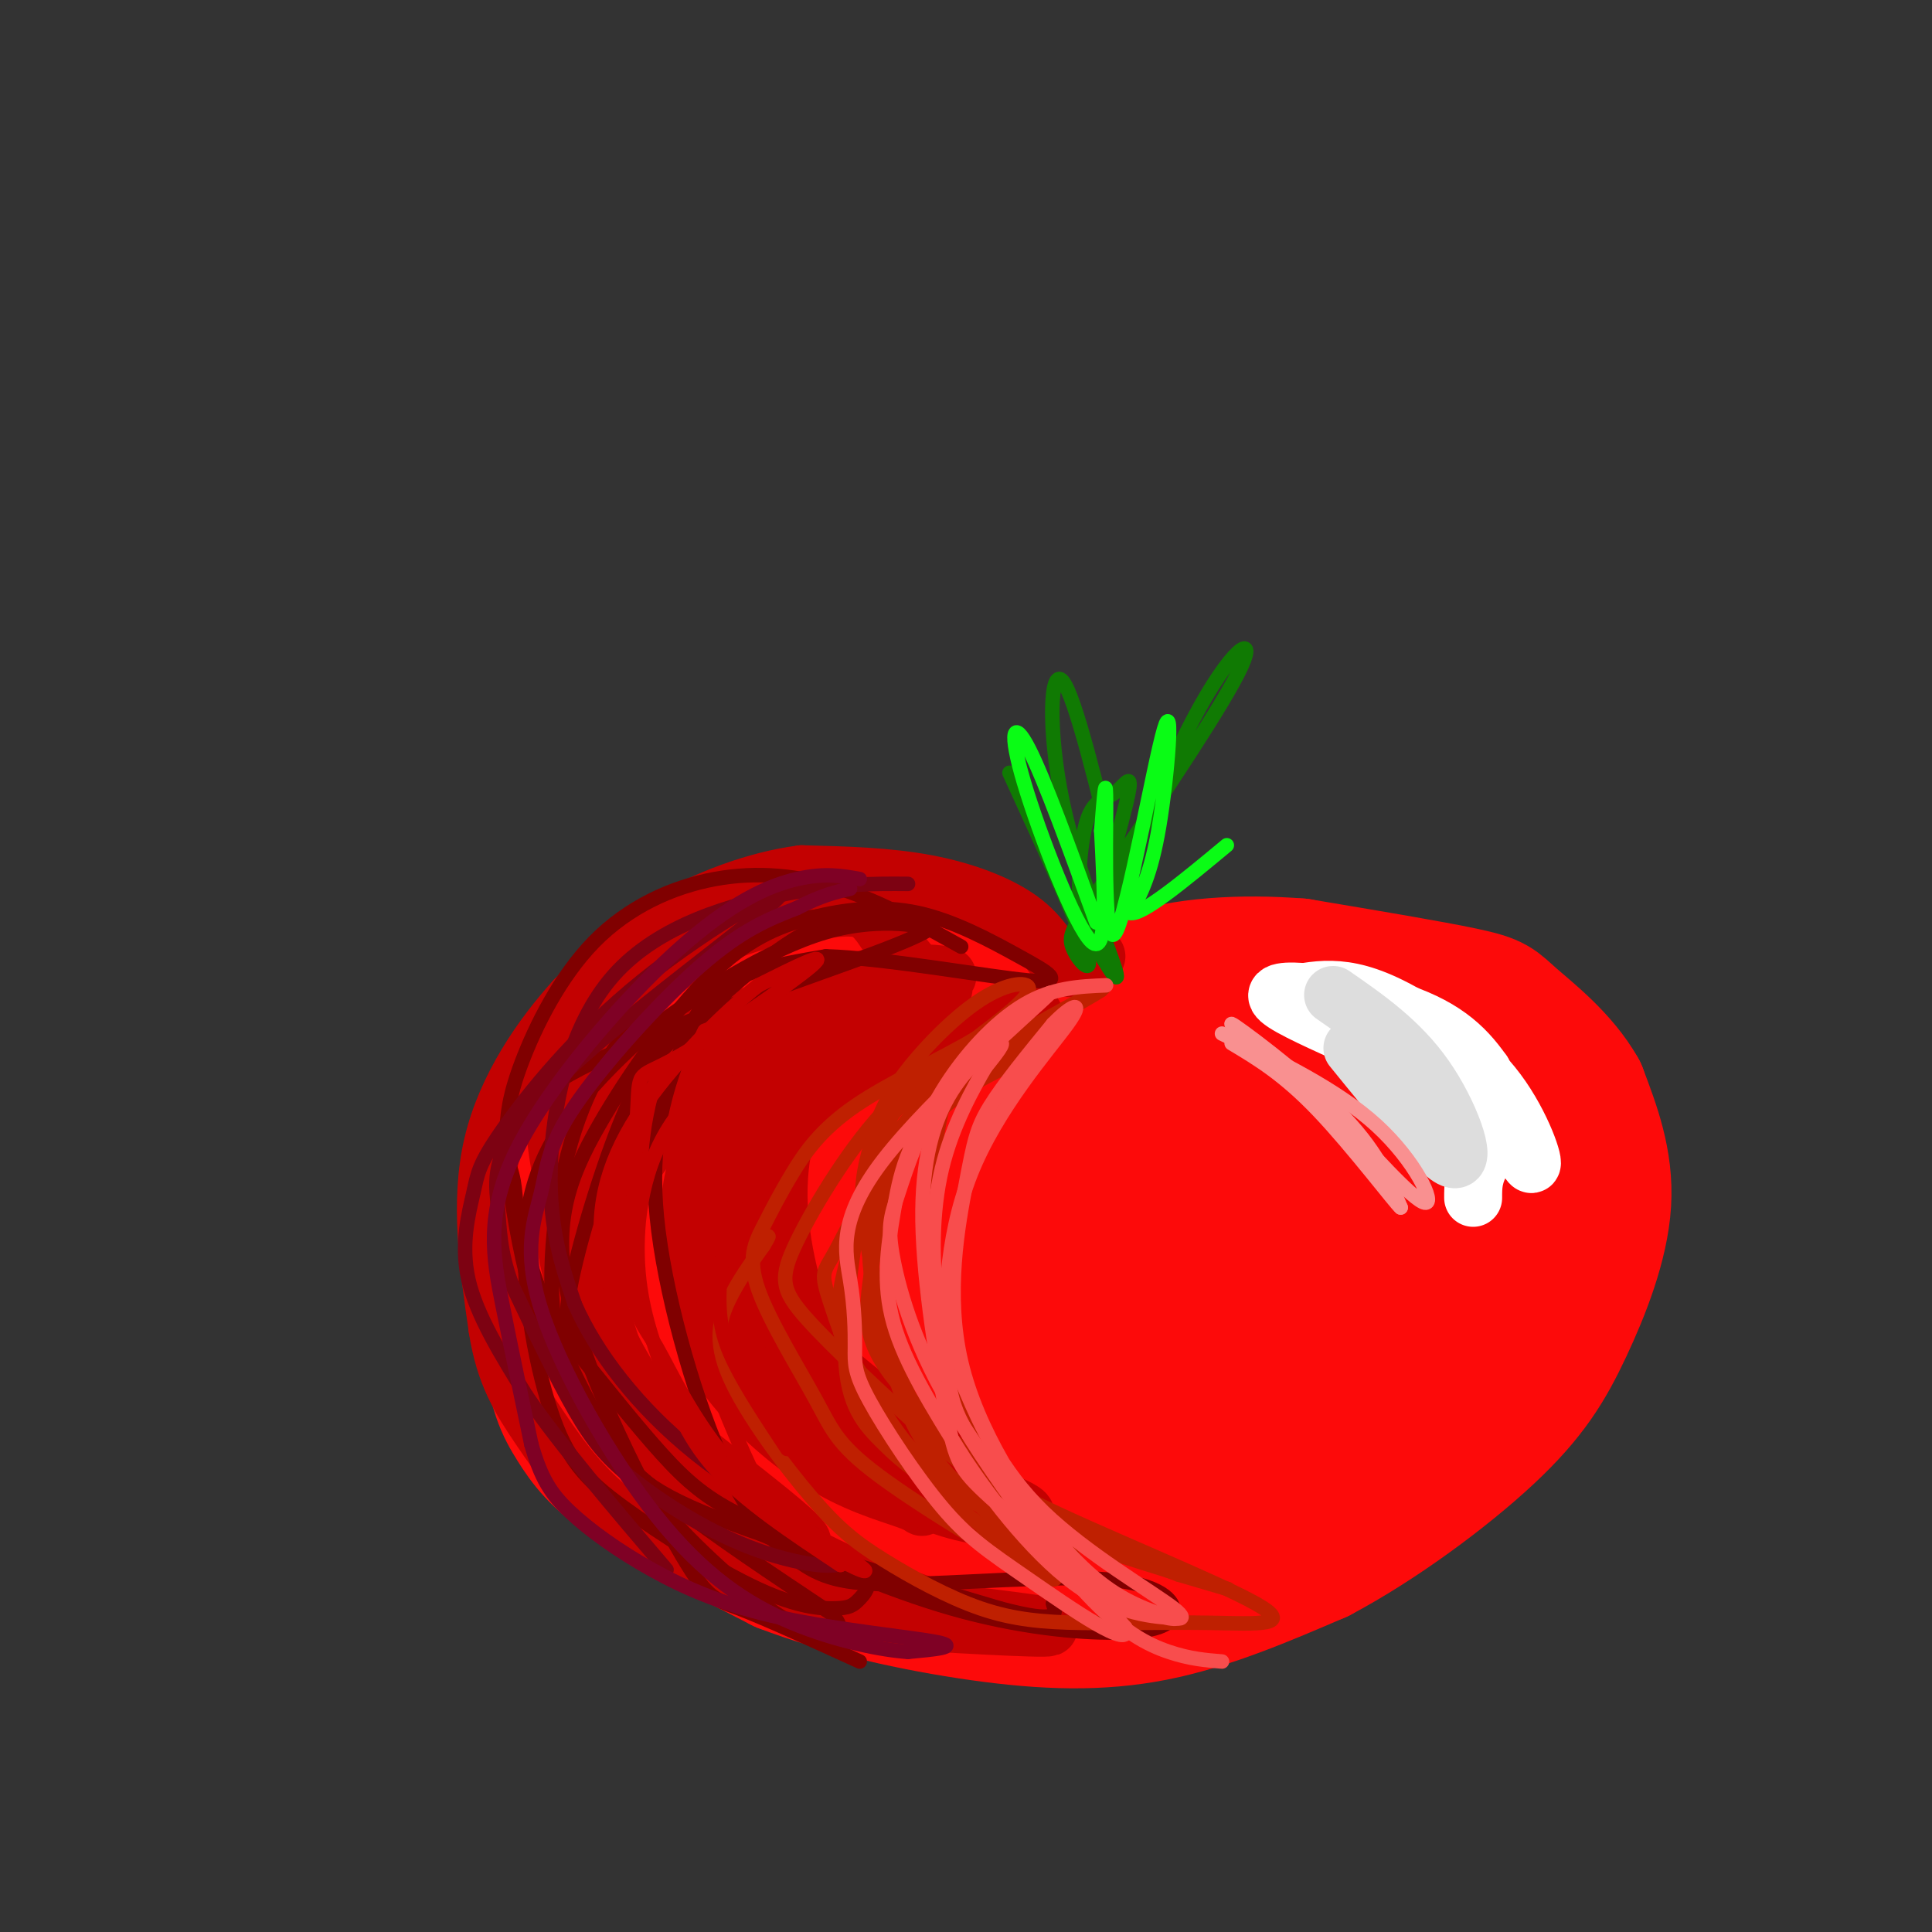 <svg viewBox='0 0 400 400' version='1.1' xmlns='http://www.w3.org/2000/svg' xmlns:xlink='http://www.w3.org/1999/xlink'><rect x="0" y="0" width="400" height="400" fill="#333333" stroke="none"/><g fill='none' stroke='rgb(253,10,10)' stroke-width='28' stroke-linecap='round' stroke-linejoin='round'><path d='M208,209c-5.400,-5.533 -10.800,-11.067 -15,-14c-4.200,-2.933 -7.200,-3.267 -11,-3c-3.800,0.267 -8.400,1.133 -13,2'/><path d='M169,194c-4.333,-0.133 -8.667,-1.467 -16,2c-7.333,3.467 -17.667,11.733 -28,20'/><path d='M125,216c-6.800,5.689 -9.800,9.911 -11,20c-1.200,10.089 -0.600,26.044 0,42'/><path d='M114,278c0.786,9.833 2.750,13.417 5,17c2.250,3.583 4.786,7.167 12,12c7.214,4.833 19.107,10.917 31,17'/><path d='M162,324c12.333,4.750 27.667,8.125 41,10c13.333,1.875 24.667,2.250 36,0c11.333,-2.250 22.667,-7.125 34,-12'/><path d='M273,322c12.360,-6.526 26.262,-16.842 35,-25c8.738,-8.158 12.314,-14.158 16,-22c3.686,-7.842 7.482,-17.526 8,-26c0.518,-8.474 -2.241,-15.737 -5,-23'/><path d='M327,226c-3.750,-6.726 -10.625,-12.042 -14,-15c-3.375,-2.958 -3.250,-3.560 -10,-5c-6.750,-1.440 -20.375,-3.720 -34,-6'/><path d='M269,200c-11.822,-0.933 -24.378,-0.267 -33,3c-8.622,3.267 -13.311,9.133 -18,15'/><path d='M218,218c-4.167,3.667 -5.583,5.333 -7,7'/><path d='M211,225c-1.211,1.992 -0.737,3.472 -2,2c-1.263,-1.472 -4.263,-5.896 -7,-9c-2.737,-3.104 -5.211,-4.887 -12,-6c-6.789,-1.113 -17.895,-1.557 -29,-2'/><path d='M161,210c-7.660,1.413 -12.311,5.946 -16,9c-3.689,3.054 -6.416,4.630 -6,14c0.416,9.370 3.976,26.534 7,36c3.024,9.466 5.512,11.233 8,13'/><path d='M154,282c3.006,4.137 6.522,7.979 11,11c4.478,3.021 9.919,5.220 14,6c4.081,0.780 6.800,0.141 11,-1c4.200,-1.141 9.879,-2.782 16,-11c6.121,-8.218 12.685,-23.011 14,-32c1.315,-8.989 -2.618,-12.174 -6,-16c-3.382,-3.826 -6.214,-8.295 -14,-11c-7.786,-2.705 -20.525,-3.647 -29,-3c-8.475,0.647 -12.686,2.883 -16,6c-3.314,3.117 -5.731,7.114 -7,11c-1.269,3.886 -1.392,7.660 0,15c1.392,7.340 4.298,18.245 7,25c2.702,6.755 5.201,9.358 9,11c3.799,1.642 8.900,2.321 14,3'/><path d='M178,296c5.426,-0.853 11.991,-4.485 15,-11c3.009,-6.515 2.464,-15.912 1,-23c-1.464,-7.088 -3.846,-11.867 -8,-16c-4.154,-4.133 -10.081,-7.619 -15,-7c-4.919,0.619 -8.830,5.342 -11,9c-2.170,3.658 -2.598,6.250 -2,11c0.598,4.750 2.224,11.656 8,16c5.776,4.344 15.704,6.125 23,4c7.296,-2.125 11.961,-8.157 15,-13c3.039,-4.843 4.453,-8.497 3,-15c-1.453,-6.503 -5.772,-15.855 -8,-20c-2.228,-4.145 -2.365,-3.083 -7,-3c-4.635,0.083 -13.768,-0.813 -21,3c-7.232,3.813 -12.562,12.334 -16,20c-3.438,7.666 -4.982,14.476 -3,22c1.982,7.524 7.491,15.762 13,24'/><path d='M165,297c4.009,5.406 7.532,6.919 13,6c5.468,-0.919 12.880,-4.272 17,-7c4.120,-2.728 4.949,-4.830 4,-10c-0.949,-5.170 -3.674,-13.407 -8,-19c-4.326,-5.593 -10.253,-8.540 -19,-10c-8.747,-1.460 -20.315,-1.431 -28,2c-7.685,3.431 -11.488,10.264 -12,16c-0.512,5.736 2.268,10.377 7,13c4.732,2.623 11.418,3.230 13,-1c1.582,-4.230 -1.938,-13.296 -7,-20c-5.062,-6.704 -11.666,-11.044 -17,-14c-5.334,-2.956 -9.398,-4.527 -11,1c-1.602,5.527 -0.744,18.150 3,27c3.744,8.850 10.372,13.925 17,19'/><path d='M137,300c5.747,3.172 11.614,1.604 17,-2c5.386,-3.604 10.293,-9.242 11,-16c0.707,-6.758 -2.784,-14.637 -6,-19c-3.216,-4.363 -6.156,-5.210 -9,-6c-2.844,-0.790 -5.592,-1.521 -9,0c-3.408,1.521 -7.478,5.295 -9,9c-1.522,3.705 -0.498,7.340 5,13c5.498,5.660 15.469,13.346 20,17c4.531,3.654 3.622,3.275 8,1c4.378,-2.275 14.043,-6.446 19,-10c4.957,-3.554 5.205,-6.493 2,-12c-3.205,-5.507 -9.865,-13.584 -15,-17c-5.135,-3.416 -8.745,-2.171 -12,-2c-3.255,0.171 -6.155,-0.731 -8,3c-1.845,3.731 -2.635,12.094 -2,19c0.635,6.906 2.696,12.356 9,21c6.304,8.644 16.851,20.481 22,26c5.149,5.519 4.900,4.720 8,4c3.100,-0.720 9.550,-1.360 16,-2'/><path d='M204,327c5.672,-4.402 11.852,-14.407 15,-18c3.148,-3.593 3.263,-0.774 2,-10c-1.263,-9.226 -3.905,-30.498 -5,-39c-1.095,-8.502 -0.644,-4.236 -2,-4c-1.356,0.236 -4.518,-3.558 -9,-1c-4.482,2.558 -10.284,11.468 -13,17c-2.716,5.532 -2.345,7.684 -1,13c1.345,5.316 3.663,13.794 9,19c5.337,5.206 13.693,7.139 20,6c6.307,-1.139 10.566,-5.352 13,-9c2.434,-3.648 3.041,-6.733 2,-12c-1.041,-5.267 -3.732,-12.718 -9,-17c-5.268,-4.282 -13.113,-5.396 -17,-6c-3.887,-0.604 -3.815,-0.698 -6,2c-2.185,2.698 -6.627,8.188 -8,13c-1.373,4.812 0.322,8.946 3,12c2.678,3.054 6.339,5.027 10,7'/><path d='M208,300c5.706,1.565 14.972,1.978 23,-1c8.028,-2.978 14.817,-9.346 20,-16c5.183,-6.654 8.758,-13.592 8,-21c-0.758,-7.408 -5.851,-15.284 -10,-18c-4.149,-2.716 -7.355,-0.272 -11,2c-3.645,2.272 -7.728,4.372 -12,9c-4.272,4.628 -8.731,11.784 -10,20c-1.269,8.216 0.652,17.491 6,23c5.348,5.509 14.123,7.251 21,7c6.877,-0.251 11.857,-2.496 15,-9c3.143,-6.504 4.450,-17.268 3,-24c-1.450,-6.732 -5.656,-9.431 -11,-10c-5.344,-0.569 -11.824,0.992 -16,5c-4.176,4.008 -6.047,10.464 -6,17c0.047,6.536 2.014,13.153 4,17c1.986,3.847 3.993,4.923 6,6'/><path d='M238,307c4.391,2.337 12.367,5.179 16,7c3.633,1.821 2.922,2.621 8,-1c5.078,-3.621 15.946,-11.662 22,-18c6.054,-6.338 7.293,-10.972 9,-15c1.707,-4.028 3.881,-7.450 1,-11c-2.881,-3.550 -10.816,-7.229 -17,-9c-6.184,-1.771 -10.618,-1.633 -18,0c-7.382,1.633 -17.711,4.761 -24,8c-6.289,3.239 -8.536,6.589 -9,11c-0.464,4.411 0.856,9.883 8,14c7.144,4.117 20.114,6.879 29,7c8.886,0.121 13.690,-2.399 17,-4c3.310,-1.601 5.127,-2.282 5,-6c-0.127,-3.718 -2.198,-10.471 -6,-14c-3.802,-3.529 -9.337,-3.832 -16,-3c-6.663,0.832 -14.456,2.800 -19,4c-4.544,1.200 -5.839,1.631 -9,5c-3.161,3.369 -8.189,9.677 -10,16c-1.811,6.323 -0.406,12.662 1,19'/><path d='M226,317c3.115,5.103 10.401,8.361 22,3c11.599,-5.361 27.510,-19.339 36,-27c8.490,-7.661 9.560,-9.004 10,-16c0.440,-6.996 0.250,-19.644 0,-25c-0.250,-5.356 -0.560,-3.420 -4,-5c-3.440,-1.580 -10.009,-6.674 -17,-3c-6.991,3.674 -14.403,16.118 -18,22c-3.597,5.882 -3.378,5.202 -3,9c0.378,3.798 0.914,12.076 2,16c1.086,3.924 2.724,3.496 5,5c2.276,1.504 5.192,4.941 13,2c7.808,-2.941 20.507,-12.258 28,-21c7.493,-8.742 9.781,-16.907 10,-24c0.219,-7.093 -1.629,-13.113 -6,-14c-4.371,-0.887 -11.264,3.360 -15,5c-3.736,1.640 -4.313,0.672 -5,6c-0.687,5.328 -1.482,16.951 1,23c2.482,6.049 8.241,6.525 14,7'/><path d='M299,280c5.342,-1.149 11.697,-7.522 15,-14c3.303,-6.478 3.554,-13.061 3,-18c-0.554,-4.939 -1.914,-8.233 -7,-11c-5.086,-2.767 -13.899,-5.007 -18,-6c-4.101,-0.993 -3.491,-0.739 -6,2c-2.509,2.739 -8.136,7.964 -10,13c-1.864,5.036 0.036,9.885 3,11c2.964,1.115 6.990,-1.502 11,-6c4.010,-4.498 8.002,-10.875 8,-17c-0.002,-6.125 -3.999,-11.998 -9,-16c-5.001,-4.002 -11.005,-6.133 -18,-6c-6.995,0.133 -14.979,2.530 -20,9c-5.021,6.470 -7.078,17.013 -6,23c1.078,5.987 5.290,7.420 9,8c3.710,0.580 6.917,0.309 10,-3c3.083,-3.309 6.041,-9.654 9,-16'/><path d='M273,233c0.058,-4.358 -4.296,-7.252 -9,-9c-4.704,-1.748 -9.759,-2.351 -14,-2c-4.241,0.351 -7.669,1.657 -11,5c-3.331,3.343 -6.566,8.725 -6,14c0.566,5.275 4.931,10.444 10,11c5.069,0.556 10.842,-3.500 14,-9c3.158,-5.500 3.702,-12.443 3,-16c-0.702,-3.557 -2.651,-3.727 -5,-4c-2.349,-0.273 -5.100,-0.649 -8,2c-2.900,2.649 -5.950,8.325 -9,14'/></g>
<g fill='none' stroke='rgb(195,1,1)' stroke-width='12' stroke-linecap='round' stroke-linejoin='round'><path d='M227,198c-2.494,1.637 -4.988,3.274 -7,2c-2.012,-1.274 -3.542,-5.458 -8,-9c-4.458,-3.542 -11.845,-6.440 -20,-8c-8.155,-1.560 -17.077,-1.780 -26,-2'/><path d='M166,181c-9.422,1.200 -19.978,5.200 -28,10c-8.022,4.800 -13.511,10.400 -19,16'/><path d='M119,207c-6.778,7.467 -14.222,18.133 -17,30c-2.778,11.867 -0.889,24.933 1,38'/><path d='M103,275c1.488,9.619 4.708,14.667 9,21c4.292,6.333 9.655,13.952 19,20c9.345,6.048 22.673,10.524 36,15'/><path d='M167,331c5.857,3.071 2.500,3.250 12,4c9.500,0.750 31.857,2.071 37,2c5.143,-0.071 -6.929,-1.536 -19,-3'/><path d='M197,334c-8.752,-2.412 -21.132,-6.942 -32,-13c-10.868,-6.058 -20.224,-13.644 -27,-21c-6.776,-7.356 -10.973,-14.482 -14,-21c-3.027,-6.518 -4.886,-12.429 -6,-17c-1.114,-4.571 -1.484,-7.803 0,-14c1.484,-6.197 4.823,-15.361 10,-22c5.177,-6.639 12.194,-10.754 22,-14c9.806,-3.246 22.403,-5.623 35,-8'/><path d='M185,204c8.416,-1.619 11.955,-1.668 11,-2c-0.955,-0.332 -6.404,-0.949 -13,0c-6.596,0.949 -14.339,3.464 -20,9c-5.661,5.536 -9.239,14.092 -11,21c-1.761,6.908 -1.705,12.168 -1,20c0.705,7.832 2.059,18.238 8,28c5.941,9.762 16.471,18.881 27,28'/><path d='M186,308c5.601,5.223 6.104,4.279 3,3c-3.104,-1.279 -9.814,-2.894 -17,-7c-7.186,-4.106 -14.848,-10.703 -20,-17c-5.152,-6.297 -7.795,-12.295 -9,-23c-1.205,-10.705 -0.972,-26.117 9,-37c9.972,-10.883 29.685,-17.238 38,-20c8.315,-2.762 5.233,-1.932 2,-4c-3.233,-2.068 -6.616,-7.034 -10,-12'/><path d='M182,191c-2.366,-2.677 -3.282,-3.371 -9,-3c-5.718,0.371 -16.239,1.807 -25,6c-8.761,4.193 -15.761,11.145 -22,17c-6.239,5.855 -11.716,10.614 -11,23c0.716,12.386 7.626,32.399 11,43c3.374,10.601 3.214,11.791 12,19c8.786,7.209 26.520,20.437 28,23c1.480,2.563 -13.294,-5.540 -21,-10c-7.706,-4.460 -8.344,-5.278 -11,-10c-2.656,-4.722 -7.330,-13.349 -9,-22c-1.670,-8.651 -0.335,-17.325 1,-26'/><path d='M126,251c3.780,-9.586 12.731,-20.549 20,-27c7.269,-6.451 12.856,-8.388 21,-10c8.144,-1.612 18.845,-2.898 23,-4c4.155,-1.102 1.763,-2.020 -2,-2c-3.763,0.020 -8.899,0.979 -14,6c-5.101,5.021 -10.168,14.104 -12,24c-1.832,9.896 -0.430,20.605 3,32c3.430,11.395 8.889,23.477 15,31c6.111,7.523 12.876,10.487 19,12c6.124,1.513 11.607,1.575 13,1c1.393,-0.575 -1.303,-1.788 -4,-3'/><path d='M208,311c-10.330,-7.615 -34.153,-25.153 -45,-36c-10.847,-10.847 -8.716,-15.003 -8,-19c0.716,-3.997 0.017,-7.834 2,-13c1.983,-5.166 6.649,-11.660 11,-16c4.351,-4.340 8.386,-6.526 16,-9c7.614,-2.474 18.807,-5.237 30,-8'/></g>
<g fill='none' stroke='rgb(255,255,255)' stroke-width='12' stroke-linecap='round' stroke-linejoin='round'><path d='M267,206c3.145,-0.654 6.290,-1.308 10,-1c3.710,0.308 7.984,1.577 14,5c6.016,3.423 13.774,8.998 19,16c5.226,7.002 7.922,15.429 7,15c-0.922,-0.429 -5.461,-9.715 -10,-19'/><path d='M307,222c-3.856,-5.507 -8.497,-9.774 -19,-13c-10.503,-3.226 -26.867,-5.411 -23,-2c3.867,3.411 27.964,12.418 38,19c10.036,6.582 6.010,10.738 4,14c-2.010,3.262 -2.005,5.631 -2,8'/></g>
<g fill='none' stroke='rgb(221,221,221)' stroke-width='12' stroke-linecap='round' stroke-linejoin='round'><path d='M276,206c6.889,4.778 13.778,9.556 19,17c5.222,7.444 8.778,17.556 6,17c-2.778,-0.556 -11.889,-11.778 -21,-23'/></g>
<g fill='none' stroke='rgb(16,122,3)' stroke-width='3' stroke-linecap='round' stroke-linejoin='round'><path d='M232,183c-4.702,-19.476 -9.405,-38.952 -12,-42c-2.595,-3.048 -3.083,10.333 0,25c3.083,14.667 9.738,30.619 11,35c1.262,4.381 -2.869,-2.810 -7,-10'/><path d='M224,191c-1.143,-6.049 -0.502,-16.172 1,-21c1.502,-4.828 3.864,-4.363 6,-6c2.136,-1.637 4.048,-5.378 2,3c-2.048,8.378 -8.054,28.875 -6,26c2.054,-2.875 12.168,-29.120 20,-44c7.832,-14.880 13.380,-18.394 10,-11c-3.380,7.394 -15.690,25.697 -28,44'/><path d='M229,182c-6.286,9.476 -8.000,11.167 -7,14c1.000,2.833 4.714,6.810 3,1c-1.714,-5.810 -8.857,-21.405 -16,-37'/></g>
<g fill='none' stroke='rgb(10,252,21)' stroke-width='3' stroke-linecap='round' stroke-linejoin='round'><path d='M227,191c-5.399,-14.887 -10.798,-29.774 -14,-36c-3.202,-6.226 -4.208,-3.792 -1,7c3.208,10.792 10.631,29.940 14,33c3.369,3.060 2.685,-9.970 2,-23'/><path d='M228,172c0.576,-7.021 1.016,-13.072 1,-5c-0.016,8.072 -0.489,30.267 2,26c2.489,-4.267 7.939,-34.995 10,-42c2.061,-7.005 0.732,9.713 -1,20c-1.732,10.287 -3.866,14.144 -6,18'/><path d='M234,189c2.333,0.667 11.167,-6.667 20,-14'/></g>
<g fill='none' stroke='rgb(128,0,0)' stroke-width='3' stroke-linecap='round' stroke-linejoin='round'><path d='M199,196c-8.266,-4.624 -16.533,-9.248 -25,-12c-8.467,-2.752 -17.136,-3.633 -26,-2c-8.864,1.633 -17.924,5.779 -25,13c-7.076,7.221 -12.169,17.518 -15,25c-2.831,7.482 -3.399,12.148 -3,19c0.399,6.852 1.767,15.888 4,25c2.233,9.112 5.332,18.299 10,26c4.668,7.701 10.905,13.914 20,21c9.095,7.086 21.047,15.043 33,23'/><path d='M172,334c4.476,4.472 -0.833,4.152 -5,3c-4.167,-1.152 -7.190,-3.137 -14,-9c-6.810,-5.863 -17.406,-15.605 -26,-29c-8.594,-13.395 -15.187,-30.442 -18,-40c-2.813,-9.558 -1.845,-11.626 -3,-16c-1.155,-4.374 -4.434,-11.053 11,-20c15.434,-8.947 49.580,-20.161 65,-26c15.420,-5.839 12.113,-6.303 7,-7c-5.113,-0.697 -12.032,-1.628 -20,2c-7.968,3.628 -16.984,11.814 -26,20'/><path d='M143,212c-6.513,5.407 -9.796,8.924 -14,19c-4.204,10.076 -9.330,26.709 -11,36c-1.670,9.291 0.114,11.238 4,16c3.886,4.762 9.873,12.338 15,18c5.127,5.662 9.395,9.411 17,13c7.605,3.589 18.549,7.018 23,10c4.451,2.982 2.410,5.518 1,7c-1.410,1.482 -2.188,1.910 -5,2c-2.812,0.090 -7.658,-0.158 -16,-4c-8.342,-3.842 -20.180,-11.278 -28,-17c-7.820,-5.722 -11.622,-9.730 -15,-20c-3.378,-10.270 -6.333,-26.804 -5,-39c1.333,-12.196 6.952,-20.056 12,-26c5.048,-5.944 9.524,-9.972 14,-14'/><path d='M135,213c8.822,-6.710 23.877,-16.486 36,-20c12.123,-3.514 21.315,-0.766 20,-1c-1.315,-0.234 -13.138,-3.450 -24,-2c-10.862,1.450 -20.762,7.566 -29,15c-8.238,7.434 -14.812,16.185 -19,29c-4.188,12.815 -5.988,29.693 -4,41c1.988,11.307 7.766,17.044 11,22c3.234,4.956 3.924,9.130 17,15c13.076,5.870 38.538,13.435 64,21'/><path d='M207,333c12.500,3.333 11.750,1.167 11,-1'/><path d='M154,316c14.718,6.558 29.436,13.115 43,17c13.564,3.885 25.973,5.096 34,5c8.027,-0.096 11.671,-1.499 12,-4c0.329,-2.501 -2.656,-6.100 -14,-7c-11.344,-0.900 -31.047,0.900 -43,1c-11.953,0.100 -16.155,-1.498 -21,-5c-4.845,-3.502 -10.331,-8.908 -16,-22c-5.669,-13.092 -11.519,-33.870 -13,-49c-1.481,-15.130 1.409,-24.612 4,-32c2.591,-7.388 4.883,-12.682 10,-16c5.117,-3.318 13.058,-4.659 21,-6'/><path d='M171,198c12.619,0.363 33.667,4.272 42,5c8.333,0.728 3.952,-1.724 -2,-5c-5.952,-3.276 -13.475,-7.376 -21,-9c-7.525,-1.624 -15.052,-0.771 -22,1c-6.948,1.771 -13.319,4.460 -21,12c-7.681,7.540 -16.674,19.932 -23,31c-6.326,11.068 -9.984,20.812 -6,37c3.984,16.188 15.611,38.820 22,50c6.389,11.180 7.540,10.909 13,13c5.460,2.091 15.230,6.546 25,11'/></g>
<g fill='none' stroke='rgb(191,32,1)' stroke-width='3' stroke-linecap='round' stroke-linejoin='round'><path d='M210,220c-7.872,3.835 -15.744,7.669 -21,16c-5.256,8.331 -7.897,21.158 -9,30c-1.103,8.842 -0.667,13.700 9,24c9.667,10.300 28.564,26.042 33,32c4.436,5.958 -5.590,2.131 -14,-3c-8.410,-5.131 -15.205,-11.565 -22,-18'/><path d='M186,301c-6.493,-9.442 -11.727,-24.048 -14,-31c-2.273,-6.952 -1.587,-6.249 1,-11c2.587,-4.751 7.074,-14.955 16,-24c8.926,-9.045 22.289,-16.931 26,-20c3.711,-3.069 -2.232,-1.322 -9,1c-6.768,2.322 -14.360,5.220 -22,13c-7.640,7.780 -15.326,20.441 -19,28c-3.674,7.559 -3.335,10.017 2,16c5.335,5.983 15.668,15.492 26,25'/><path d='M193,298c8.878,7.678 18.072,14.373 18,14c-0.072,-0.373 -9.412,-7.814 -15,-13c-5.588,-5.186 -7.425,-8.118 -10,-16c-2.575,-7.882 -5.889,-20.715 -7,-29c-1.111,-8.285 -0.019,-12.024 1,-16c1.019,-3.976 1.964,-8.189 6,-14c4.036,-5.811 11.164,-13.218 17,-17c5.836,-3.782 10.382,-3.938 10,-2c-0.382,1.938 -5.691,5.969 -11,10'/><path d='M202,215c-6.656,4.014 -17.796,9.049 -25,14c-7.204,4.951 -10.474,9.817 -13,14c-2.526,4.183 -4.309,7.684 -6,11c-1.691,3.316 -3.290,6.449 -1,13c2.290,6.551 8.468,16.520 12,23c3.532,6.480 4.417,9.471 15,17c10.583,7.529 30.863,19.595 34,20c3.137,0.405 -10.871,-10.850 -19,-19c-8.129,-8.150 -10.381,-13.194 -13,-21c-2.619,-7.806 -5.605,-18.373 -6,-27c-0.395,-8.627 1.803,-15.313 4,-22'/><path d='M184,238c3.101,-6.638 8.853,-12.234 18,-18c9.147,-5.766 21.689,-11.703 19,-9c-2.689,2.703 -20.611,14.047 -30,20c-9.389,5.953 -10.247,6.517 -12,15c-1.753,8.483 -4.401,24.886 -4,35c0.401,10.114 3.850,13.938 8,18c4.150,4.062 9.002,8.363 23,14c13.998,5.637 37.142,12.611 45,15c7.858,2.389 0.429,0.195 -7,-2'/><path d='M244,326c-8.942,-3.392 -27.797,-10.871 -39,-16c-11.203,-5.129 -14.753,-7.906 -18,-12c-3.247,-4.094 -6.189,-9.505 -9,-14c-2.811,-4.495 -5.491,-8.075 -4,-17c1.491,-8.925 7.152,-23.195 9,-30c1.848,-6.805 -0.118,-6.144 10,-12c10.118,-5.856 32.319,-18.229 35,-20c2.681,-1.771 -14.158,7.061 -23,13c-8.842,5.939 -9.688,8.983 -11,17c-1.312,8.017 -3.089,21.005 -2,32c1.089,10.995 5.045,19.998 9,29'/><path d='M201,296c1.497,6.673 0.740,8.857 13,15c12.260,6.143 37.537,16.246 46,21c8.463,4.754 0.114,4.158 -9,4c-9.114,-0.158 -18.991,0.123 -27,0c-8.009,-0.123 -14.151,-0.650 -21,-3c-6.849,-2.350 -14.407,-6.522 -20,-10c-5.593,-3.478 -9.221,-6.262 -15,-13c-5.779,-6.738 -13.710,-17.429 -17,-25c-3.290,-7.571 -1.940,-12.020 0,-16c1.940,-3.980 4.470,-7.490 7,-11'/><path d='M158,258c1.333,-2.167 1.167,-2.083 1,-2'/></g>
<g fill='none' stroke='rgb(125,2,18)' stroke-width='3' stroke-linecap='round' stroke-linejoin='round'><path d='M188,183c-6.911,-0.054 -13.821,-0.107 -25,2c-11.179,2.107 -26.625,6.375 -36,17c-9.375,10.625 -12.679,27.607 -13,40c-0.321,12.393 2.339,20.196 5,28'/><path d='M119,270c4.436,10.112 13.025,21.392 25,31c11.975,9.608 27.336,17.544 30,21c2.664,3.456 -7.368,2.431 -17,-1c-9.632,-3.431 -18.862,-9.270 -25,-14c-6.138,-4.730 -9.182,-8.351 -13,-15c-3.818,-6.649 -8.409,-16.324 -13,-26'/><path d='M106,266c-2.581,-7.014 -2.534,-11.550 -3,-17c-0.466,-5.450 -1.446,-11.815 12,-25c13.446,-13.185 41.317,-33.190 46,-38c4.683,-4.810 -13.823,5.576 -28,17c-14.177,11.424 -24.027,23.887 -29,31c-4.973,7.113 -5.070,8.877 -6,13c-0.930,4.123 -2.694,10.607 -1,18c1.694,7.393 6.847,15.697 12,24'/><path d='M109,289c6.833,10.000 17.917,23.000 29,36'/></g>
<g fill='none' stroke='rgb(127,1,37)' stroke-width='3' stroke-linecap='round' stroke-linejoin='round'><path d='M178,182c-3.630,-0.665 -7.260,-1.330 -13,0c-5.740,1.330 -13.590,4.656 -25,15c-11.410,10.344 -26.380,27.708 -33,41c-6.620,13.292 -4.892,22.512 -3,32c1.892,9.488 3.946,19.244 6,29'/><path d='M110,299c2.005,7.072 4.018,10.251 8,14c3.982,3.749 9.933,8.067 17,12c7.067,3.933 15.249,7.482 27,10c11.751,2.518 27.072,4.005 32,5c4.928,0.995 -0.536,1.497 -6,2'/><path d='M188,342c-5.054,-0.322 -14.688,-2.127 -24,-6c-9.312,-3.873 -18.302,-9.815 -28,-22c-9.698,-12.185 -20.104,-30.613 -24,-43c-3.896,-12.387 -1.281,-18.733 0,-24c1.281,-5.267 1.230,-9.457 7,-18c5.770,-8.543 17.363,-21.441 26,-29c8.637,-7.559 14.319,-9.780 20,-12'/><path d='M165,188c5.167,-2.667 8.083,-3.333 11,-4'/></g>
<g fill='none' stroke='rgb(195,1,1)' stroke-width='3' stroke-linecap='round' stroke-linejoin='round'><path d='M174,209c-12.823,6.040 -25.646,12.080 -33,21c-7.354,8.920 -9.239,20.721 -9,30c0.239,9.279 2.603,16.037 5,23c2.397,6.963 4.828,14.132 11,21c6.172,6.868 16.086,13.434 26,20'/><path d='M174,324c-0.075,-0.016 -13.264,-10.055 -22,-20c-8.736,-9.945 -13.021,-19.796 -16,-25c-2.979,-5.204 -4.652,-5.762 -5,-15c-0.348,-9.238 0.628,-27.157 1,-35c0.372,-7.843 0.139,-5.612 8,-10c7.861,-4.388 23.818,-15.397 28,-19c4.182,-3.603 -3.409,0.198 -11,4'/><path d='M157,204c-6.787,5.296 -18.255,16.537 -25,27c-6.745,10.463 -8.766,20.149 -7,30c1.766,9.851 7.319,19.867 13,28c5.681,8.133 11.489,14.383 20,21c8.511,6.617 19.725,13.602 21,15c1.275,1.398 -7.390,-2.790 -13,-7c-5.610,-4.210 -8.164,-8.441 -12,-17c-3.836,-8.559 -8.953,-21.445 -11,-30c-2.047,-8.555 -1.023,-12.777 0,-17'/><path d='M143,254c0.042,-4.151 0.147,-6.027 6,-14c5.853,-7.973 17.452,-22.042 19,-23c1.548,-0.958 -6.956,11.197 -12,22c-5.044,10.803 -6.627,20.255 -7,27c-0.373,6.745 0.465,10.784 3,16c2.535,5.216 6.768,11.608 11,18'/></g>
<g fill='none' stroke='rgb(248,77,77)' stroke-width='3' stroke-linecap='round' stroke-linejoin='round'><path d='M229,204c-5.512,0.225 -11.024,0.450 -17,4c-5.976,3.550 -12.416,10.424 -17,18c-4.584,7.576 -7.311,15.856 -9,21c-1.689,5.144 -2.339,7.154 -1,14c1.339,6.846 4.668,18.527 13,32c8.332,13.473 21.666,28.736 35,44'/><path d='M233,337c1.746,5.131 -11.389,-4.043 -20,-10c-8.611,-5.957 -12.698,-8.699 -18,-15c-5.302,-6.301 -11.817,-16.163 -15,-22c-3.183,-5.837 -3.033,-7.651 -3,-11c0.033,-3.349 -0.052,-8.234 -1,-14c-0.948,-5.766 -2.758,-12.412 7,-25c9.758,-12.588 31.084,-31.116 34,-34c2.916,-2.884 -12.579,9.876 -21,20c-8.421,10.124 -9.767,17.610 -11,25c-1.233,7.390 -2.352,14.683 0,23c2.352,8.317 8.176,17.659 14,27'/><path d='M199,301c6.605,10.172 16.118,22.101 25,28c8.882,5.899 17.132,5.767 19,6c1.868,0.233 -2.646,0.832 -11,-4c-8.354,-4.832 -20.546,-15.096 -27,-21c-6.454,-5.904 -7.169,-7.447 -9,-17c-1.831,-9.553 -4.780,-27.117 -5,-40c-0.220,-12.883 2.287,-21.084 6,-27c3.713,-5.916 8.632,-9.547 10,-10c1.368,-0.453 -0.816,2.274 -3,5'/><path d='M204,221c-2.382,4.114 -6.836,11.900 -9,21c-2.164,9.100 -2.038,19.516 -1,27c1.038,7.484 2.988,12.037 6,19c3.012,6.963 7.086,16.335 16,25c8.914,8.665 22.668,16.621 27,20c4.332,3.379 -0.757,2.181 -6,0c-5.243,-2.181 -10.640,-5.344 -18,-14c-7.360,-8.656 -16.684,-22.805 -20,-37c-3.316,-14.195 -0.623,-28.437 1,-37c1.623,-8.563 2.178,-11.447 5,-16c2.822,-4.553 7.911,-10.777 13,-17'/><path d='M218,212c3.814,-3.950 6.848,-5.326 3,0c-3.848,5.326 -14.578,17.353 -20,31c-5.422,13.647 -5.536,28.914 -5,38c0.536,9.086 1.721,11.992 7,20c5.279,8.008 14.652,21.117 22,29c7.348,7.883 12.671,10.538 17,12c4.329,1.462 7.665,1.731 11,2'/></g>
<g fill='none' stroke='rgb(249,144,144)' stroke-width='3' stroke-linecap='round' stroke-linejoin='round'><path d='M253,214c11.956,5.800 23.911,11.600 32,19c8.089,7.400 12.311,16.400 10,16c-2.311,-0.400 -11.156,-10.200 -20,-20'/><path d='M275,229c-8.774,-7.774 -20.708,-17.208 -20,-17c0.708,0.208 14.060,10.060 22,18c7.940,7.940 10.470,13.970 13,20'/><path d='M290,250c-0.956,-0.711 -9.844,-12.489 -17,-20c-7.156,-7.511 -12.578,-10.756 -18,-14'/></g>
</svg>